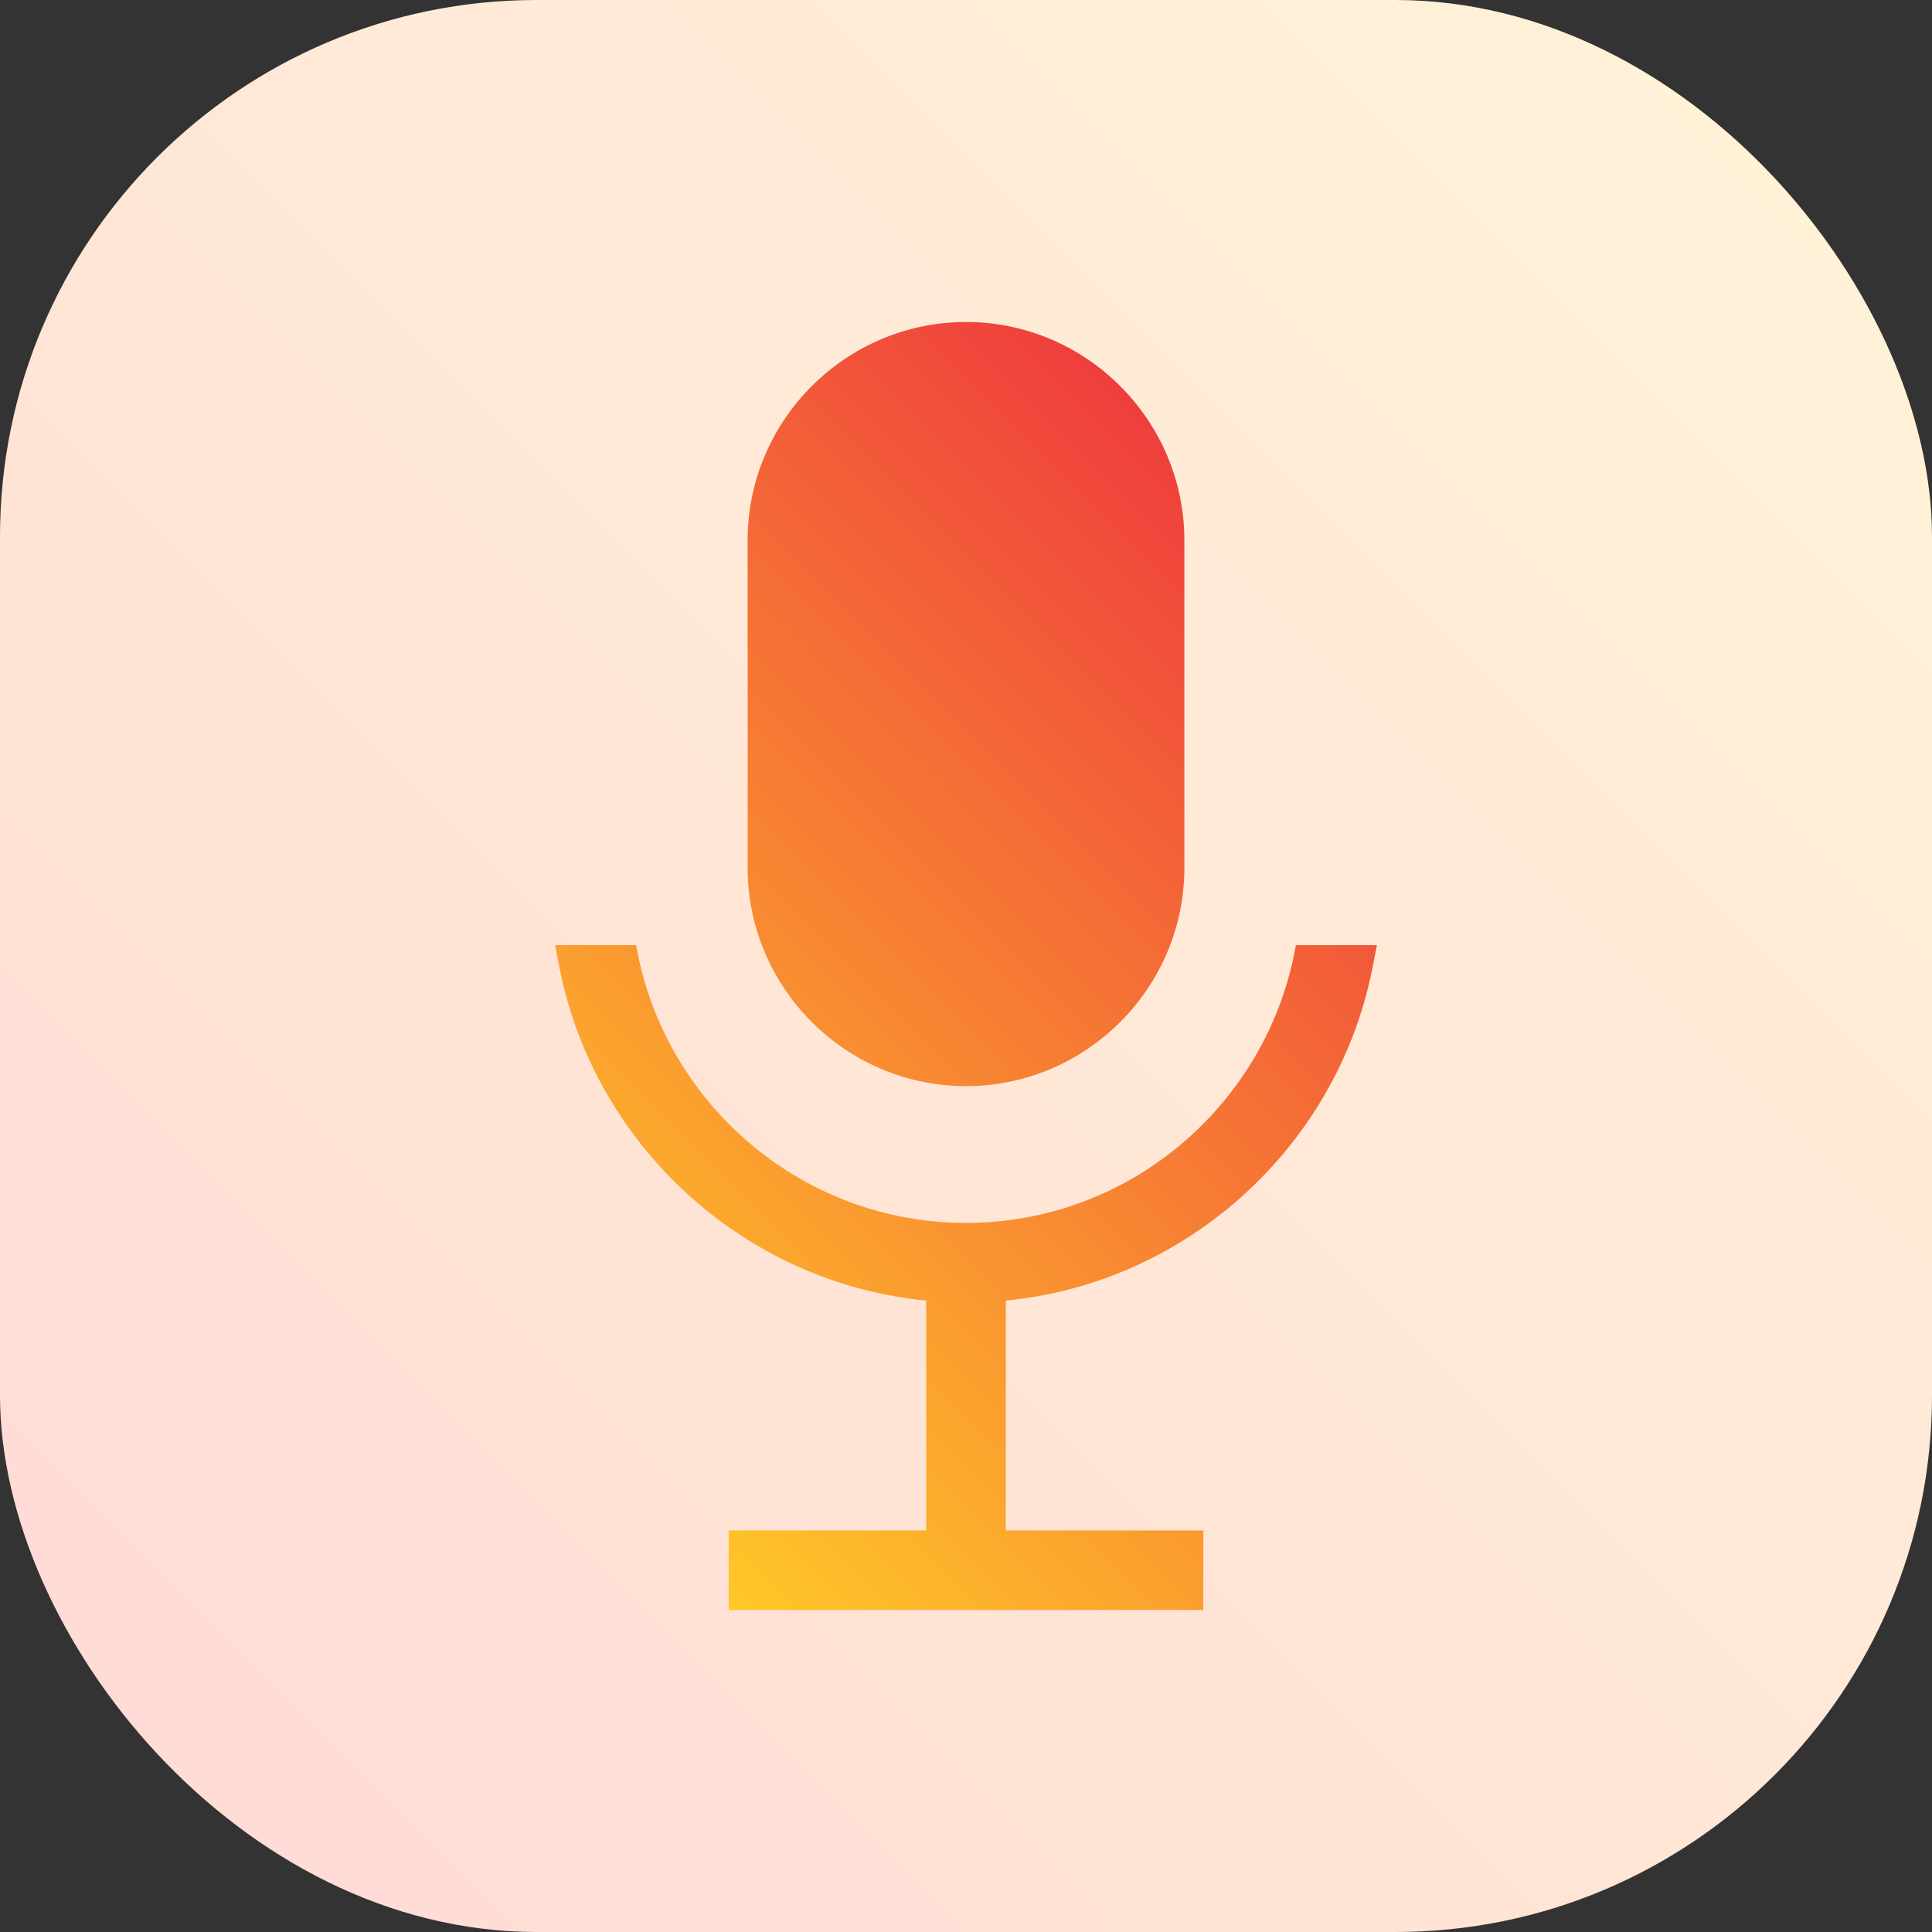 <svg width="72" height="72" viewBox="0 0 72 72" fill="none" xmlns="http://www.w3.org/2000/svg">
<rect x="0" y="0" width="72" height="72" fill="#333333" stroke="none"/>
<g clip-path="url(#clip0_305_1208)">
<path d="M36 72C55.882 72 72 55.882 72 36C72 16.118 55.882 0 36 0C16.118 0 0 16.118 0 36C0 55.882 16.118 72 36 72Z" fill="url(#paint0_linear_305_1208)"/>
<rect width="72" height="72" rx="20" fill="url(#paint1_linear_305_1208)"/>
<g clip-path="url(#clip1_305_1208)">
<path d="M30.252 38.087C28.777 36.612 27.862 34.577 27.862 32.339V20.138C27.862 17.899 28.777 15.864 30.252 14.39C31.726 12.915 33.761 12 36 12C38.239 12 40.274 12.915 41.748 14.39C43.223 15.864 44.138 17.899 44.138 20.138V32.339C44.138 34.577 43.223 36.612 41.748 38.087C40.274 39.562 38.239 40.477 36 40.477C33.761 40.477 31.726 39.562 30.252 38.087ZM48.295 35.222L48.239 35.512C47.668 38.399 46.095 40.935 43.901 42.74C41.749 44.51 38.995 45.575 36 45.575C33.005 45.575 30.251 44.51 28.099 42.74C25.905 40.935 24.332 38.399 23.761 35.512L23.705 35.222H20.686L20.854 36.08C21.559 39.649 23.507 42.788 26.223 45.022C28.532 46.921 31.394 48.167 34.517 48.469V57.035H28.64H27.157V60H28.64H43.36H44.843V57.035H43.36H37.483V48.469C40.606 48.167 43.468 46.921 45.777 45.022C48.493 42.788 50.441 39.65 51.146 36.08L51.314 35.222L48.295 35.222Z" fill="url(#paint2_linear_305_1208)"/>
</g>
</g>
<defs>
<linearGradient id="paint0_linear_305_1208" x1="36" y1="72" x2="36" y2="0" gradientUnits="userSpaceOnUse">
<stop stop-color="#B5E0FF"/>
<stop offset="1" stop-color="#DFF1FF"/>
</linearGradient>
<linearGradient id="paint1_linear_305_1208" x1="72" y1="8.58307e-06" x2="8.58307e-06" y2="72" gradientUnits="userSpaceOnUse">
<stop stop-color="#FFF4D7"/>
<stop offset="1" stop-color="#FFDAD6"/>
</linearGradient>
<linearGradient id="paint2_linear_305_1208" x1="51.05" y1="23.692" x2="20.95" y2="53.792" gradientUnits="userSpaceOnUse">
<stop stop-color="#EF3E3D"/>
<stop offset="1" stop-color="#FFC828"/>
</linearGradient>
<clipPath id="clip0_305_1208">
<rect width="72" height="72" fill="white"/>
</clipPath>
<clipPath id="clip1_305_1208">
<rect width="48" height="48" fill="white" transform="translate(12 12)"/>
</clipPath>
</defs>
</svg>
